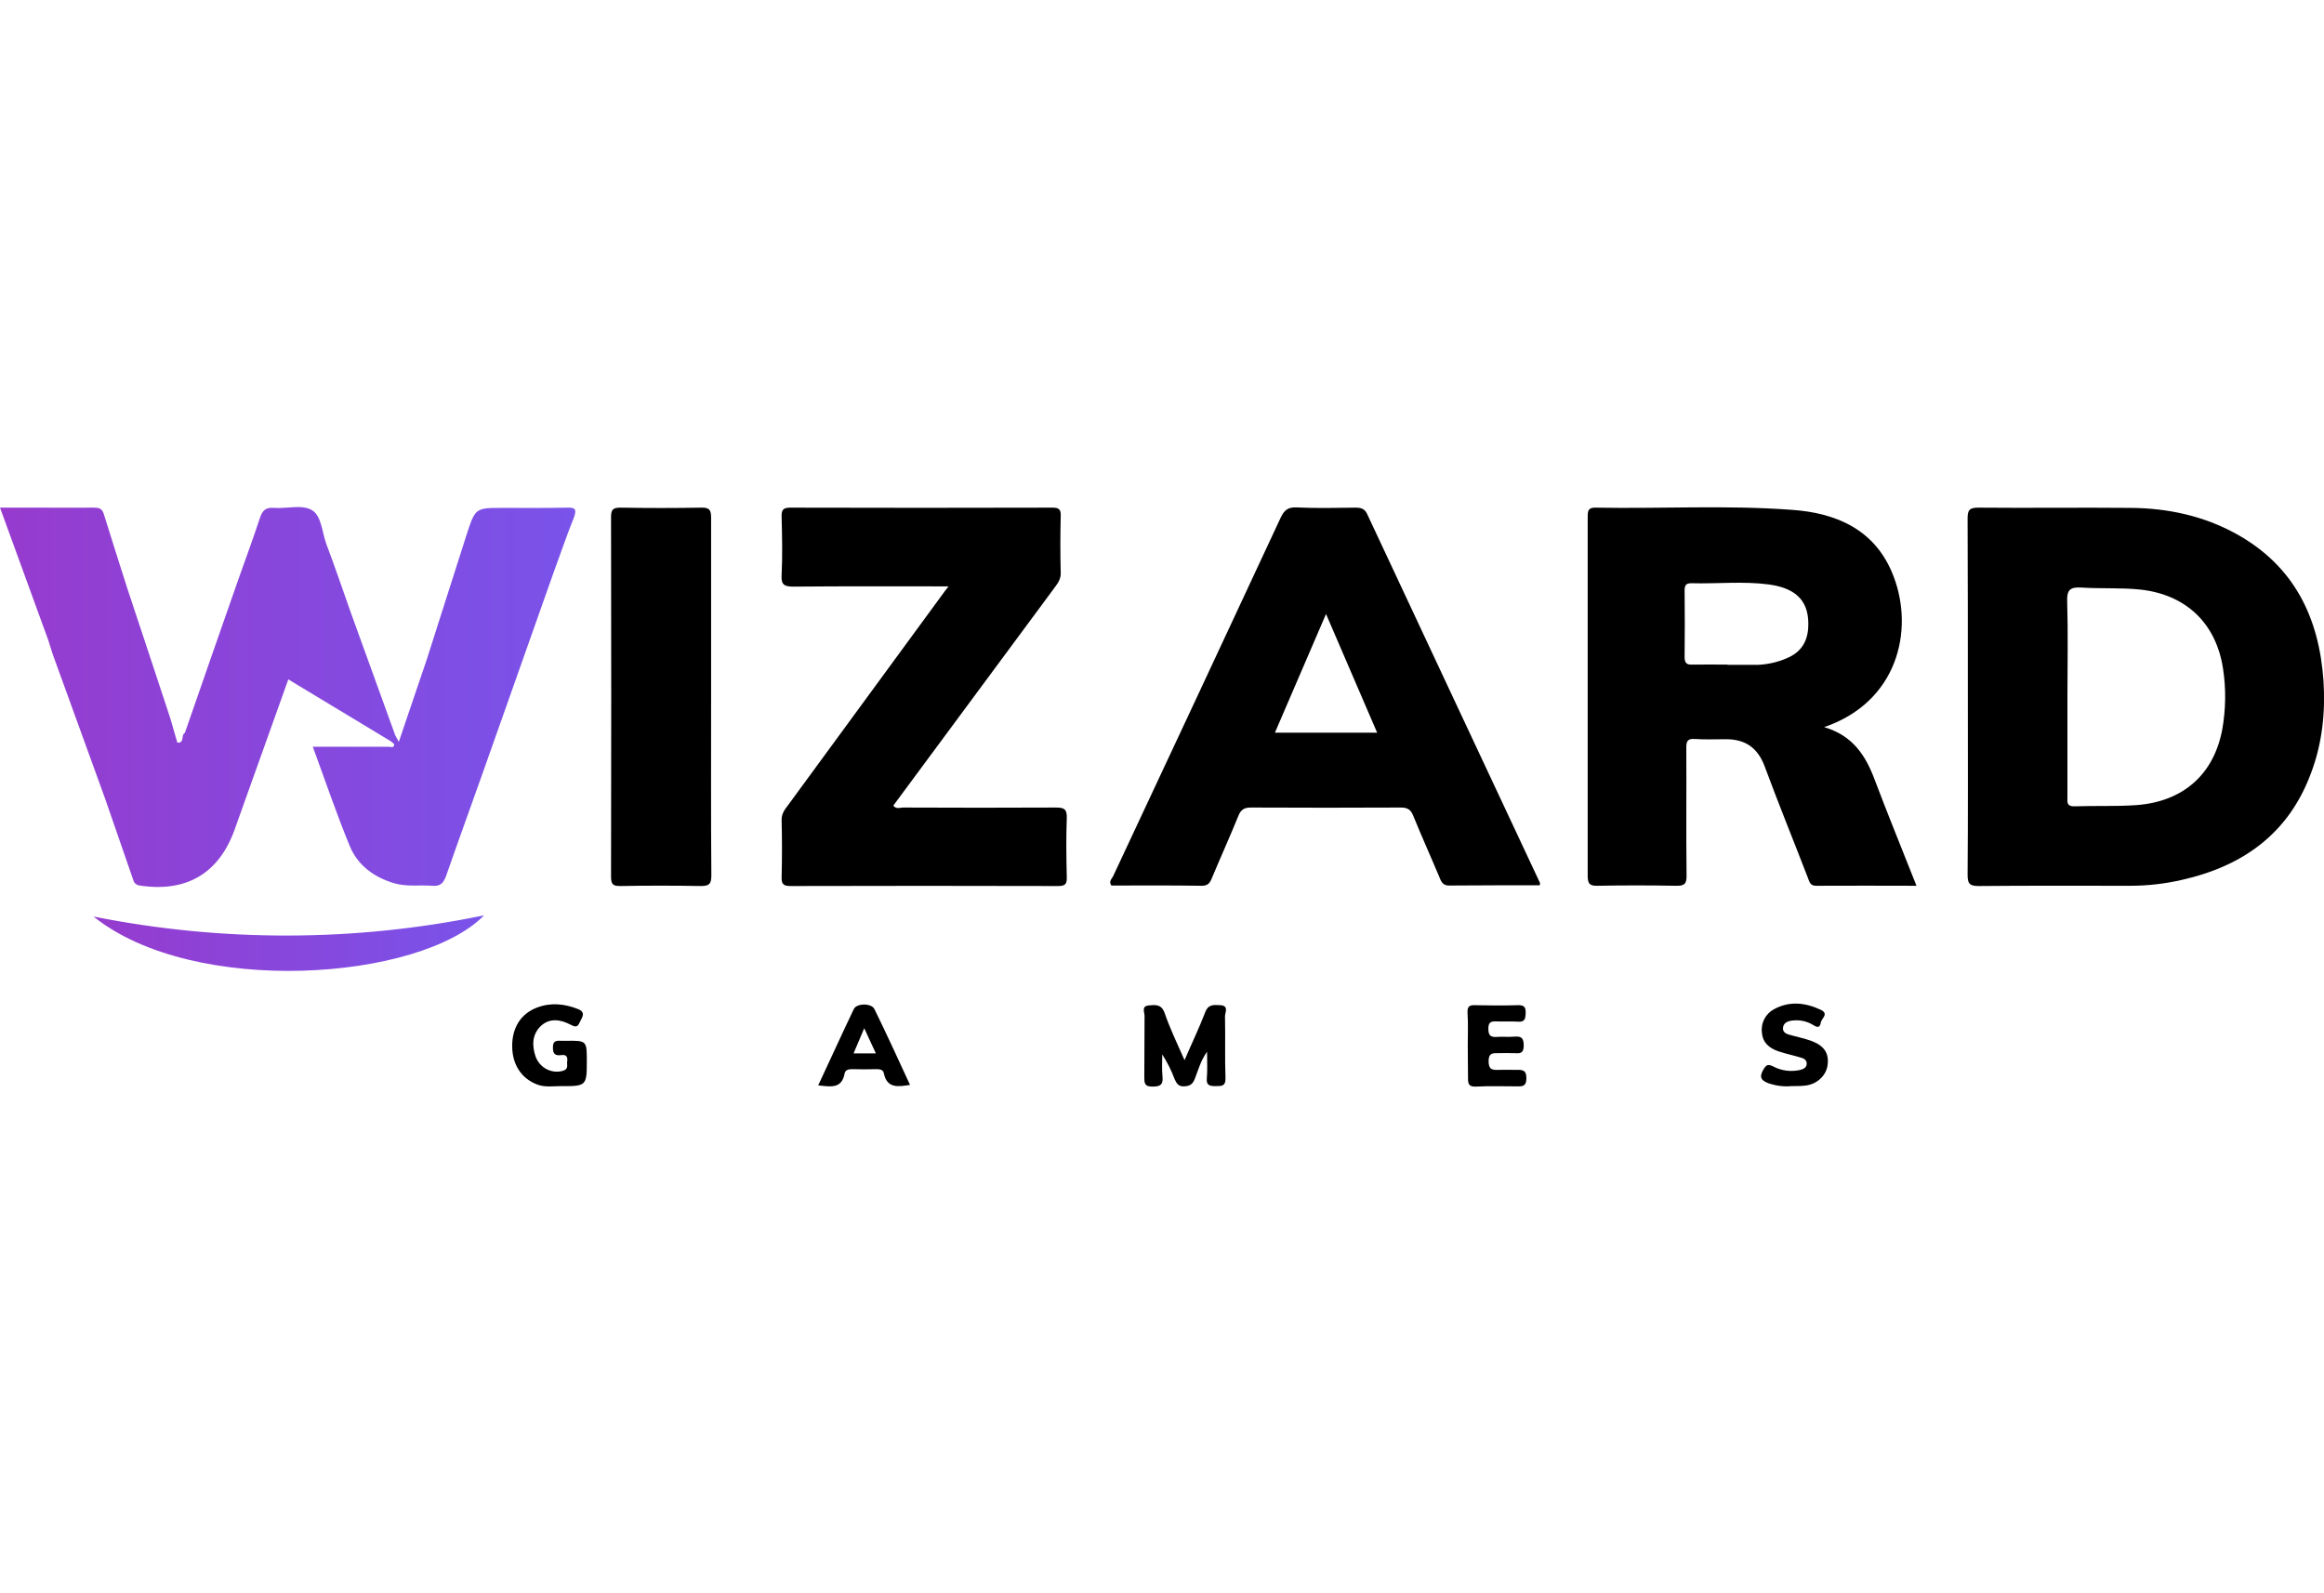 <?xml version="1.0" encoding="utf-8"?>
<!-- Generator: Adobe Illustrator 21.0.0, SVG Export Plug-In . SVG Version: 6.00 Build 0)  -->
<svg xmlns="http://www.w3.org/2000/svg" xmlns:xlink="http://www.w3.org/1999/xlink" version="1.1" id="Слой_1" x="0px" y="0px" viewBox="0 0 959.2 239.2" style="enable-background:new 0 0 959.2 239.2;" xml:space="preserve" width="140" height="96">
<style type="text/css">
	.st0{fill:url(#SVGID_1_);}
	.st1{fill:url(#SVGID_2_);}
</style>
<title>Wizard Games</title>
<path d="M391.5,32.8c-21.9,0-42.9-0.1-63.9,0.1c-3.7,0-5.3-0.6-5-4.8c0.4-8,0.2-16,0-24c-0.1-2.8,0.6-3.8,3.5-3.8  c36.1,0.1,72.3,0.1,108.4,0c2.6,0,3.4,0.8,3.3,3.4c-0.2,7.8-0.2,15.7,0,23.5c0.1,2.7-1.3,4.4-2.6,6.2l-66.5,89.9  c1.2,1.6,2.8,0.8,4.1,0.8c21,0.1,42,0.1,63,0c3.4,0,4.6,0.6,4.5,4.3c-0.3,8.1-0.2,16.3,0,24.5c0.1,2.9-0.8,3.6-3.6,3.6  c-36.8-0.1-73.6-0.1-110.4,0c-2.7,0-3.8-0.6-3.7-3.6c0.2-7.8,0.2-15.6,0-23.5c-0.1-2.6,1.2-4.4,2.6-6.2L389.8,35  C390.2,34.5,390.6,34,391.5,32.8z"/>
<path d="M293.5,79.1c0,24.3-0.1,48.7,0.1,73c0,3.6-0.9,4.4-4.4,4.4c-11-0.2-22-0.2-33,0c-2.8,0-4-0.3-4-3.7c0.1-49.5,0.1-99,0-148.5  c0-3,0.6-4,3.8-4c11.2,0.2,22.3,0.2,33.5,0c3.5-0.1,4,1.2,4,4.3C293.5,29.4,293.5,54.3,293.5,79.1z"/>
<linearGradient id="SVGID_1_" gradientUnits="userSpaceOnUse" x1="0" y1="163.555" x2="237.396" y2="163.555" gradientTransform="matrix(1 0 0 -1 0 242)">
	<stop offset="0" style="stop-color:#963BCE"/>
	<stop offset="1" style="stop-color:#7953EA"/>
</linearGradient>
<path class="st0" d="M234.1,0.3c-8.8,0.2-17.7,0.1-26.5,0.1c-11.4,0-11.4,0-15,11c-5.5,17.2-11,34.4-16.5,51.7l0,0l-11.5,33.9  l-1.5-2.8l-18.1-50c-3.4-9.5-6.6-19.1-10.2-28.6c-1.9-4.9-2-11.9-6.1-14.3s-10.3-0.5-15.6-0.9c-3.6-0.3-4.9,1.2-5.9,4.4  c-2.7,8.2-5.7,16.3-8.6,24.5c-7.5,21.3-14.9,42.7-22.3,64c-1.7,0.8,0,4.3-3.1,4c-1-3.3-1.9-6.7-2.9-10c-5.9-18-11.9-36-17.9-54.1  C49.2,23,45.9,12.9,42.8,2.8c-0.7-2.3-2.2-2.5-4.1-2.5c-7.1,0.1-14.3,0-21.4,0H0l20,54.9l0,0c0.8,2.4,1.4,4.8,2.3,7.1  c7,19.3,14,38.6,21,57.9c3.9,11.3,7.8,22.5,11.7,33.8c0.3,1.3,1.4,2.2,2.7,2.3c19.1,2.9,32.6-4.9,39.1-23  c7.4-20.6,14.8-41.3,22.2-62.1l42.4,25.6c0.5,0.5,1.4,1,1.3,1.4c-0.2,1.5-1.5,0.8-2.3,0.8c-10.1,0-20.2,0-31.3,0  c5.4,14.7,9.9,28,15.3,41.1c3.3,7.9,9.9,12.7,18.1,15.2c5.2,1.6,10.6,0.7,15.9,1.1c3.2,0.3,4.6-1,5.7-4c4.9-14.1,10-28.1,15-42.2  c9.9-28,19.8-56,29.7-84c2.7-7.3,5.2-14.7,8.1-21.9C238,1.1,237.6,0.2,234.1,0.3z"/>
<linearGradient id="SVGID_2_" gradientUnits="userSpaceOnUse" x1="38.57" y1="61.908" x2="199.79" y2="61.908" gradientTransform="matrix(1 0 0 -1 0 242)">
	<stop offset="0" style="stop-color:#963BCE"/>
	<stop offset="1" style="stop-color:#7953EA"/>
</linearGradient>
<path class="st1" d="M38.6,169.1c41.4,33.3,134.8,26.5,161.2-0.5C146.6,179.6,91.8,179.7,38.6,169.1z"/>
<path d="M488.9,228.4c3-7,6-13.2,8.5-19.7c1.3-3.6,3.8-3.1,6.4-3c3.5,0.3,1.8,3,1.8,4.6c0.2,8.5-0.1,17,0.2,25.5  c0.1,3.3-1.5,3.3-3.9,3.3s-4.1-0.1-3.8-3.3s0.1-6.6,0.1-10.9c-2.8,4-3.7,7.8-5.1,11.3c-0.9,2.2-2.1,2.9-4.4,3s-3.1-1.2-3.9-3  c-1.3-3.6-3.1-7-5.1-10.2c0,3-0.2,6.1,0.1,9.1c0.3,3.2-0.6,4.2-4,4.2c-3.6,0.1-3.5-1.7-3.5-4.2c0.1-8.3,0-16.6,0.1-25  c0-1.5-1.4-4,1.7-4.3c2.6-0.2,5.1-0.7,6.5,2.9C482.8,215.1,485.8,221.4,488.9,228.4z"/>
<path d="M242.2,228.9c0,10-0.2,10.3-10.7,10.2c-3.3,0-6.6,0.6-9.9-0.7c-6.4-2.5-10.1-8.1-10.2-15.6c-0.1-7.8,3.6-13.6,10.2-16.1  c5.7-2.2,11.4-1.6,17,0.6c2.7,1.1,2.2,2.6,1.1,4.6c-1,1.9-1.2,3.5-4.1,1.9c-4.1-2.2-8.8-3-12.5,0.6c-3.5,3.5-3.6,8-2,12.6  c1.7,4.6,6.6,7.1,11.2,5.8c2.5-0.7,1.6-2.4,1.8-3.9c0.3-1.9-0.4-2.9-2.4-2.6c-2.3,0.3-3.5-0.2-3.5-3.1c0-3.3,1.9-2.8,3.9-2.8h1.5  C242.2,220.3,242.2,220.3,242.2,228.9z"/>
<path d="M739.5,239.1c-3.2,0.3-6.3-0.1-9.4-1.1c-2.9-1.1-4.3-2.3-2.3-5.7c1.3-2.2,2-2.3,4.1-1.3c3.4,1.8,7.4,2.3,11.2,1.4  c1.4-0.4,2.6-1,2.6-2.6c0-1.4-1.1-2.1-2.2-2.4c-3.2-1-6.4-1.6-9.6-2.7c-3.6-1.3-6.4-3.4-6.7-7.8c-0.5-3.9,1.6-7.8,5.1-9.6  c6.3-3.4,12.8-2.7,19.2,0.3c3.5,1.7,0.3,3.5,0,5.3c-0.4,2.3-1.5,2-3.1,1c-2.7-1.7-6-2.3-9.1-1.8c-1.7,0.3-3.3,1-3.4,3.1  c-0.1,1.8,1.5,2.4,3,2.8c2.9,0.8,5.8,1.4,8.6,2.4c5.4,2,7.5,5.1,6.8,10.1c-0.6,4.3-4.4,7.9-9.3,8.4  C743.2,239.1,741.4,239.1,739.5,239.1z"/>
<path d="M605.8,222.3c0-4.5,0.2-9-0.1-13.5c-0.1-2.5,0.7-3.2,3.1-3.1c5.8,0.1,11.7,0.2,17.5,0c2.6-0.1,3.5,0.6,3.4,3.3  c-0.1,2.4-0.4,3.7-3.2,3.5s-6,0-9-0.1c-2.3-0.1-3.2,0.5-3.2,3s0.7,3.6,3.4,3.4c2.3-0.2,4.7,0.1,7-0.1c2.7-0.2,4.2,0,4.2,3.6  s-1.8,3.3-4,3.2s-4.3,0-6.5,0s-4-0.2-4,3.3s1.5,3.7,4.2,3.6c2.3-0.1,4.7,0,7,0s4.4-0.3,4.4,3.4s-1.9,3.4-4.3,3.4  c-5.5,0-11-0.2-16.5,0.1c-2.8,0.1-3.3-0.9-3.3-3.4C605.9,231.3,605.8,226.8,605.8,222.3z"/>
<path d="M959,71.9c-1.8-26.2-12.1-47.5-35.9-60.7c-13.5-7.5-28.4-10.7-43.7-10.8c-21-0.2-42,0.1-63-0.1c-3.6,0-4.3,1.1-4.3,4.5  c0.1,24.5,0.1,49,0.1,73.5s0.1,49-0.1,73.5c0,3.6,0.7,4.7,4.5,4.7c20.8-0.2,41.7-0.1,62.5-0.1c7.2,0,14.3-0.8,21.3-2.4  c25.4-5.7,44.3-19.2,53.5-44.3C958.5,97.5,959.8,84.8,959,71.9z M917.2,91.9c-3.5,18.6-16.2,29.8-35.5,31.2  c-8.5,0.6-17,0.2-25.5,0.5c-3.1,0.1-3-1.6-2.9-3.7c0-13.8,0-27.6,0-41.4c0-13.2,0.3-26.3-0.1-39.4c-0.2-5.1,1.4-6.1,6.1-5.8  c8,0.5,15.9,0,23.9,0.8c18.9,2,31.4,13.8,34.3,32.5C918.8,74.9,918.7,83.5,917.2,91.9L917.2,91.9z"/>
<path d="M752.9,90.9c30.2-10.3,37.2-39.7,28.7-62.1c-7.2-19.1-23.2-26.3-42.1-27.6c-26.9-2-53.9-0.4-80.9-0.9  c-3.3-0.1-3.3,1.6-3.3,4c0,49.3,0,98.6,0,147.9c0,3.1,0.6,4.3,4,4.2c10.8-0.2,21.6-0.2,32.5,0c3.6,0.1,4.4-1,4.3-4.4  c-0.2-17.5,0-35-0.1-52.5c0-2.6,0.4-3.9,3.4-3.7c4.3,0.3,8.7,0.1,13,0.1c7.8,0,13,3.4,15.9,11.1c5.7,15.4,11.9,30.6,17.8,45.9  c0.7,1.7,0.9,3.5,3.4,3.5c13.6-0.1,27.3,0,41.5,0c-5.9-15-11.8-29.3-17.3-43.9C770,102.6,764.7,94.4,752.9,90.9z M746.3,50.1  c-0.4,5.8-3.2,10-8.7,12.3c-3.8,1.7-7.9,2.6-12.1,2.8c-4.2,0-8.3,0-12.5,0v-0.1c-4.8,0-9.7-0.1-14.5,0c-2.3,0.1-3.2-0.6-3.2-3.1  c0.1-9.2,0.1-18.3,0-27.5c0-2.1,0.5-3,2.8-3c10.6,0.3,21.3-0.9,31.9,0.5C742,33.6,747,39.5,746.3,50.1z"/>
<path d="M564.4,3.2c-1.1-2.5-2.6-2.9-5-2.9c-8.2,0.1-16.3,0.3-24.5-0.1c-3.5-0.1-4.9,1.3-6.3,4.2c-23,49.4-46.1,98.8-69.2,148.1  c-0.5,1-1.9,2.1-0.7,3.8c12.4,0,24.8-0.1,37.3,0.1c2.6,0,3.4-1.2,4.2-3.2c3.6-8.6,7.4-17,10.9-25.6c1-2.5,2.3-3.5,5.1-3.5  c20.7,0.1,41.3,0.1,62,0c2.8,0,4.1,0.9,5.1,3.4c3.5,8.6,7.3,17,10.9,25.6c0.8,2,1.6,3.3,4.2,3.2c12.3-0.1,24.6-0.1,37.1-0.1  c0.1-0.7,0.2-0.9,0.1-1C611.9,104.6,588.1,53.9,564.4,3.2z M526.2,93.2l21.1-49l21.1,49H526.2z"/>
<path d="M360.9,207.3c-1.2-2.5-7.3-2.5-8.5,0c-5,10.4-9.7,20.9-14.7,31.5c5,0.5,9.7,1.6,10.9-4.9c0.3-1.5,1.6-1.8,3.1-1.8  c3.3,0.1,6.7,0.1,10,0c1.5,0,2.8,0.2,3.1,1.7c1.3,6.3,5.8,5.6,10.8,4.8C370.8,228.2,366,217.7,360.9,207.3z M352.3,225.6l4.4-10.4  l4.8,10.4H352.3z"/>
</svg>
